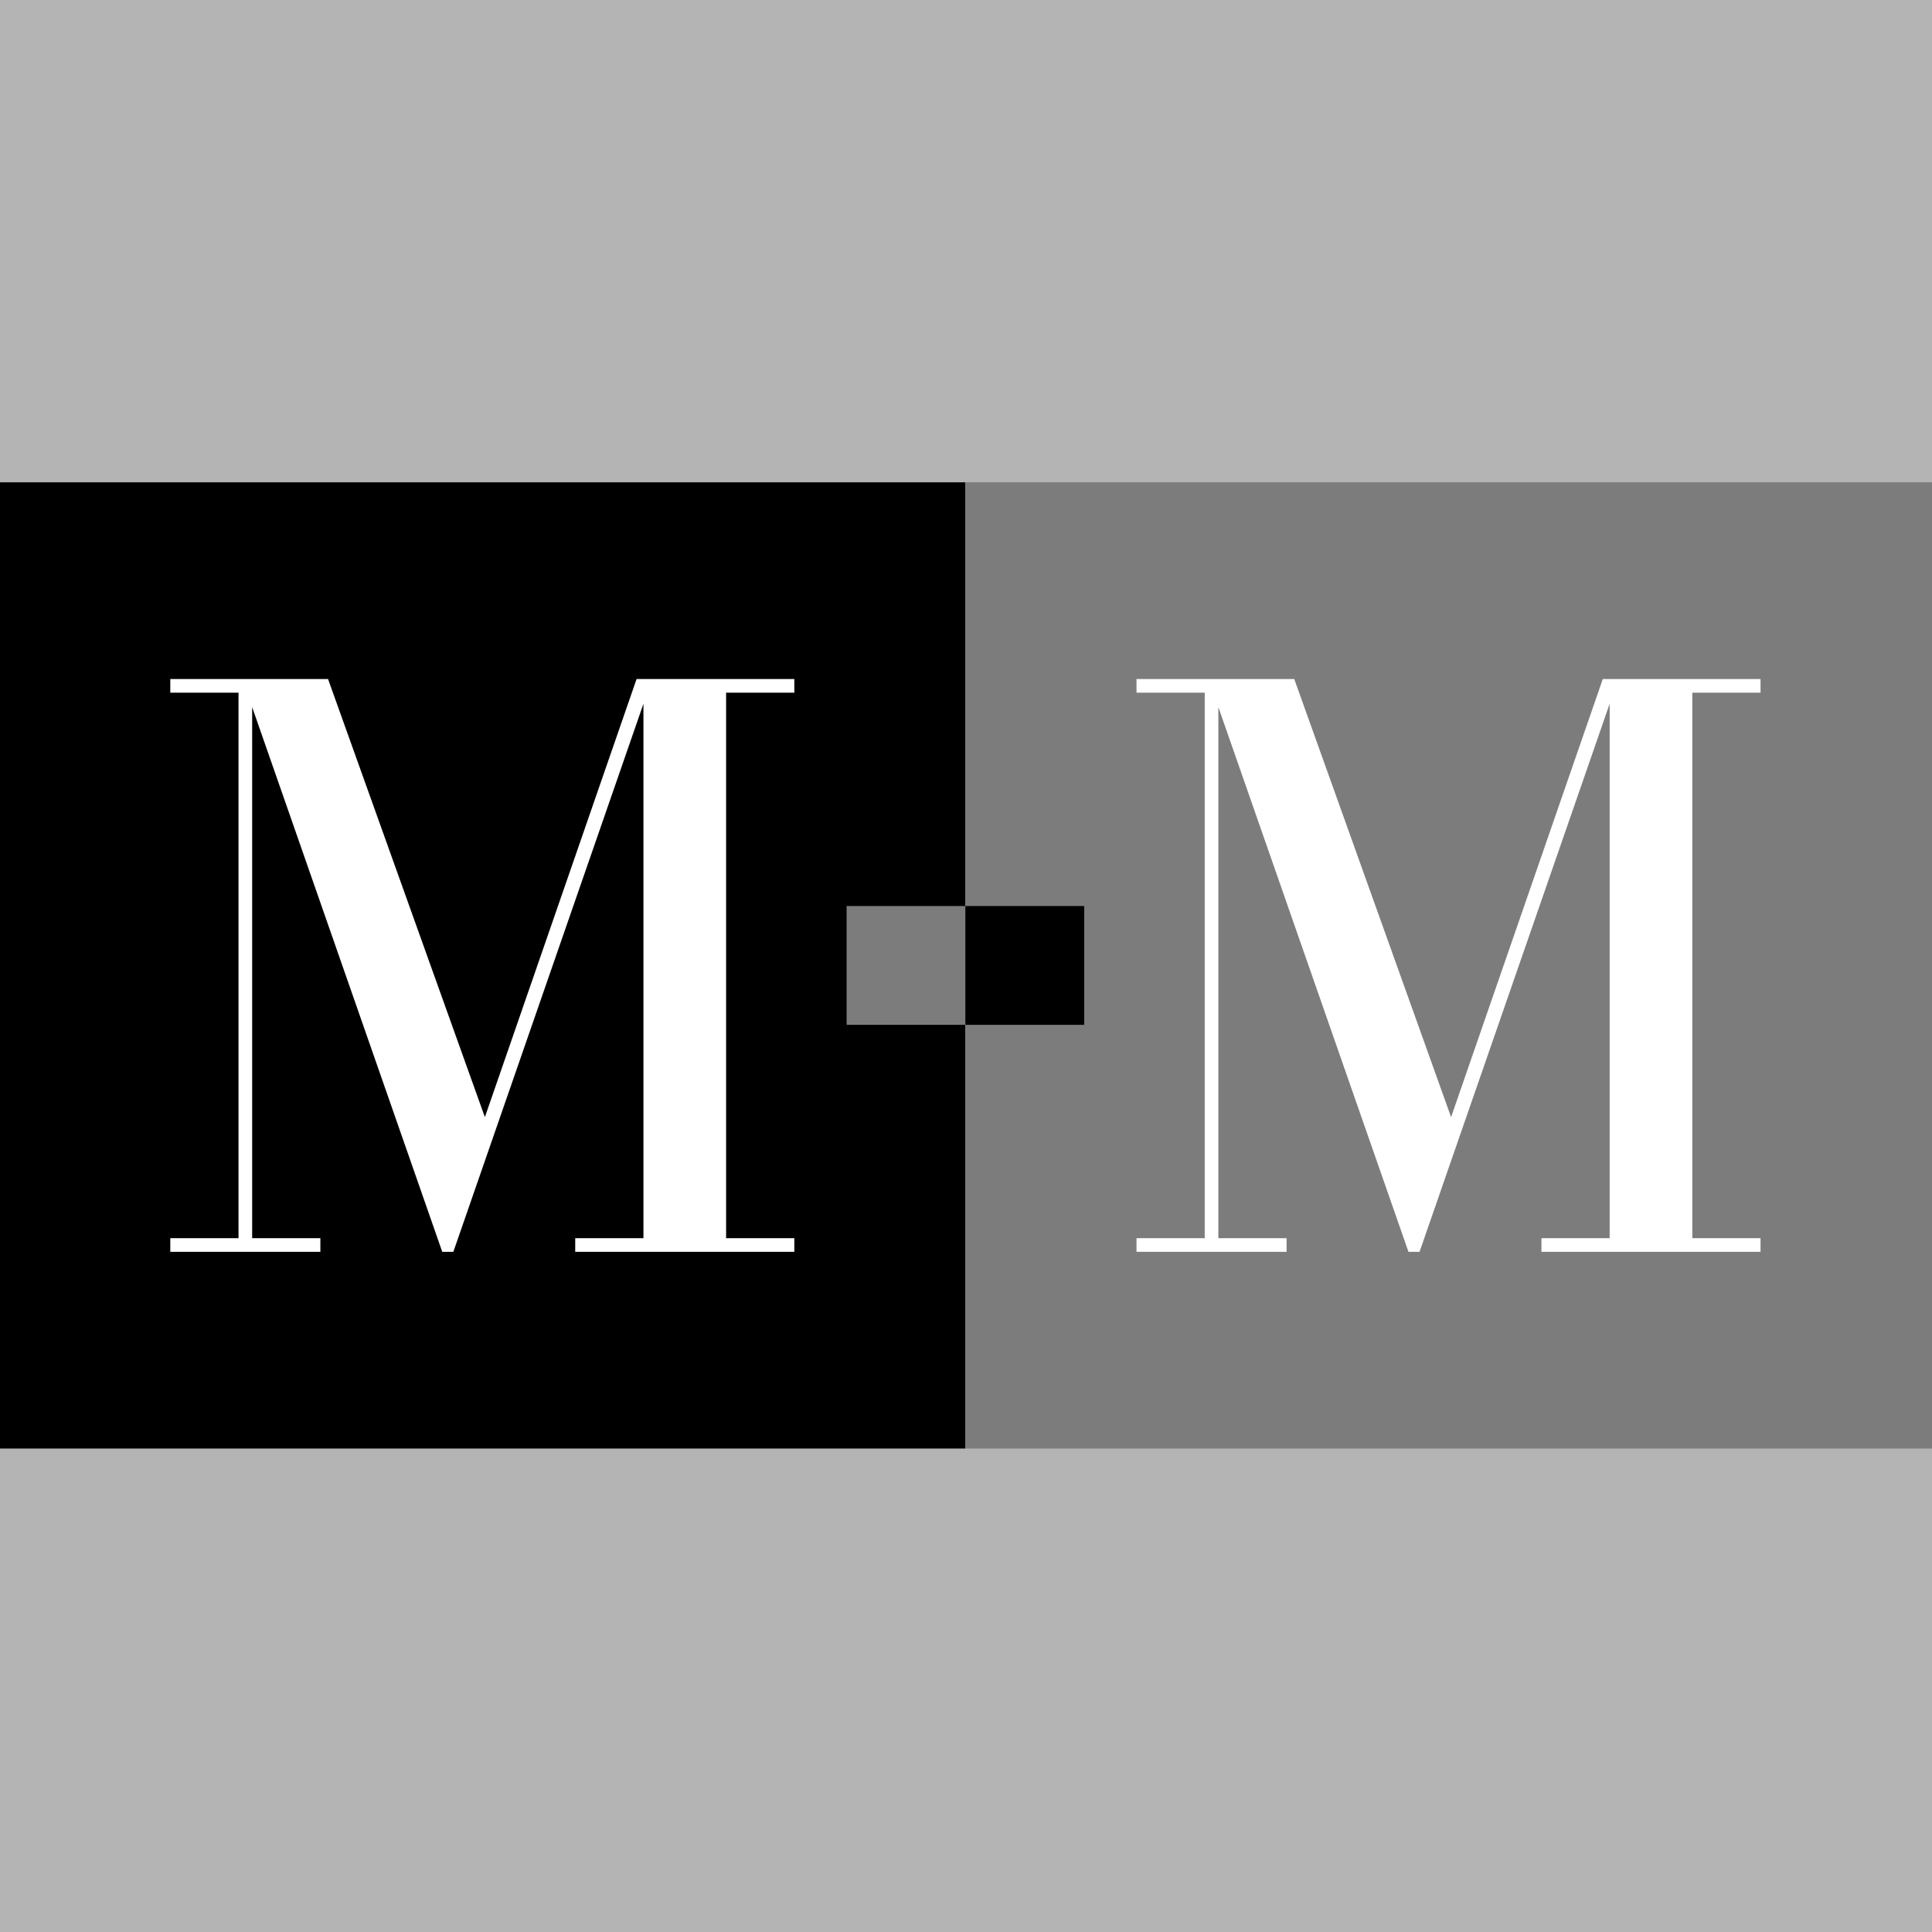 <svg id="Layer_1" data-name="Layer 1" xmlns="http://www.w3.org/2000/svg" viewBox="0 0 512 512"><defs><style>.cls-1{fill:#b4b4b4;}.cls-2{fill:#7c7c7c;}.cls-3{fill:#fff;}</style></defs><rect class="cls-1" x="-5.53" y="-4.865" width="522.089" height="524.085"/><rect x="-5.53" y="127.819" width="261.377" height="256.056"/><rect class="cls-2" x="255.847" y="127.819" width="261.377" height="256.056"/><polygon class="cls-3" points="63.21 328.134 63.21 183.566 45.13 183.566 45.13 179.954 86.937 179.954 128.498 296.051 168.697 179.954 210.503 179.954 210.503 183.566 192.425 183.566 192.425 328.134 210.503 328.134 210.503 331.748 152.44 331.748 152.44 328.134 170.519 328.134 170.519 186.506 120.14 331.748 117.201 331.748 66.823 187.393 66.823 328.134 84.902 328.134 84.902 331.748 45.13 331.748 45.13 328.134 63.21 328.134"/><polygon class="cls-3" points="319.265 328.134 319.265 183.566 301.185 183.566 301.185 179.954 342.992 179.954 384.553 296.051 424.752 179.954 466.558 179.954 466.558 183.566 448.479 183.566 448.479 328.134 466.558 328.134 466.558 331.748 408.495 331.748 408.495 328.134 426.574 328.134 426.574 186.506 376.195 331.748 373.256 331.748 322.878 187.393 322.878 328.134 340.956 328.134 340.956 331.748 301.185 331.748 301.185 328.134 319.265 328.134"/><rect class="cls-2" x="224.359" y="240.103" width="31.489" height="31.488"/><rect x="255.832" y="240.103" width="31.489" height="31.488"/></svg>